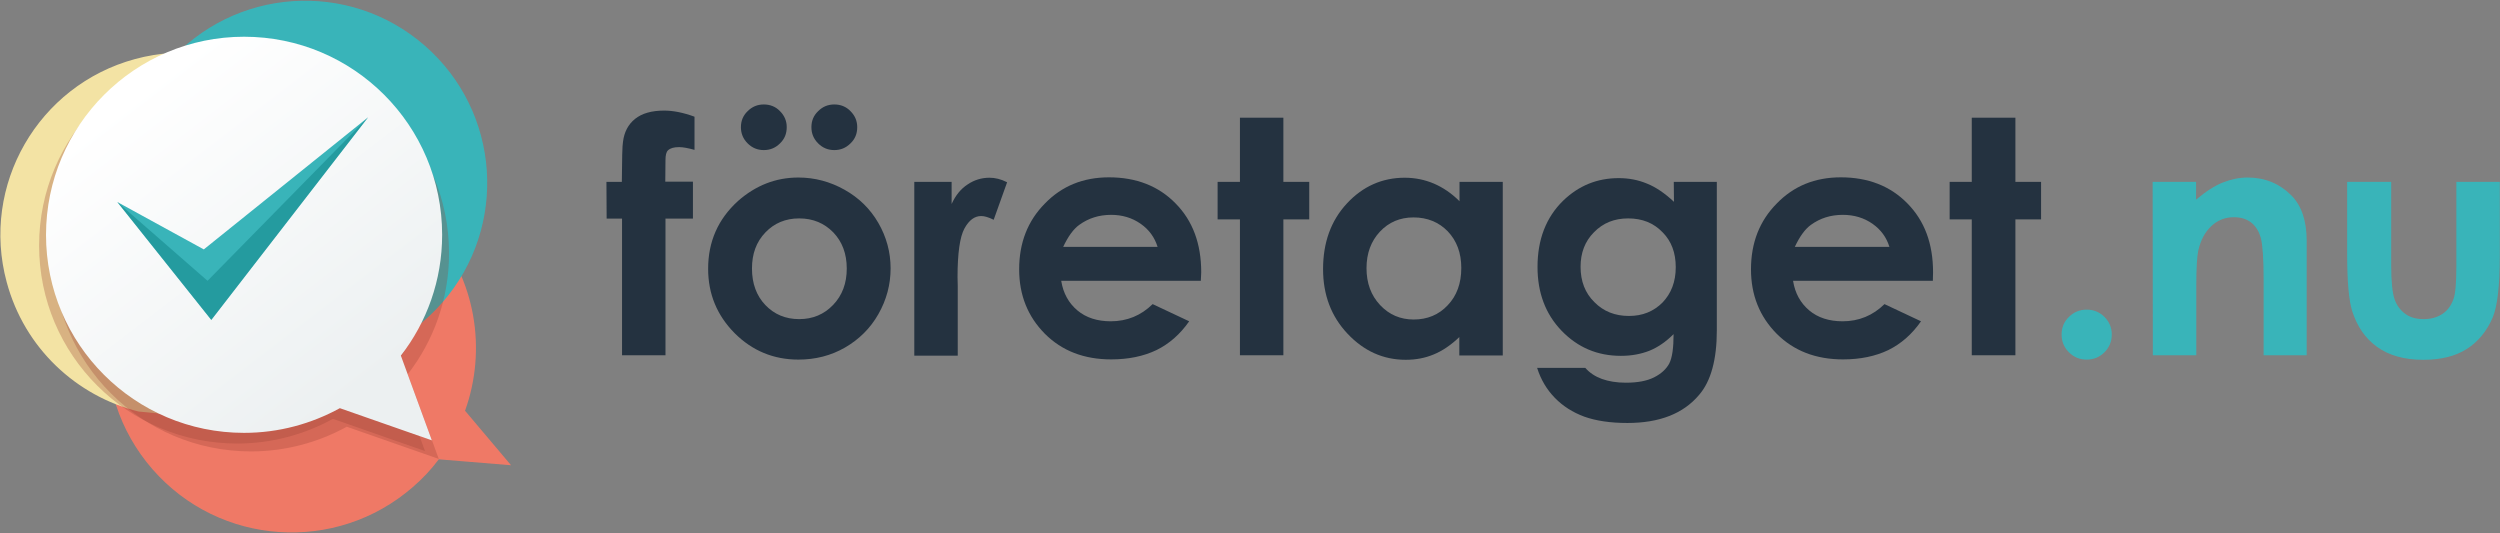 <svg width="1266" height="270" viewBox="0 0 1266 270" fill="none" xmlns="http://www.w3.org/2000/svg">
<rect x="0" y="0" width="1266" height="270" fill="#808080" stroke="none"/>
<path d="M77.2 237.6C43.3 198.7 47.3 139.7 86.2 105.8C125.1 71.9 184.1 75.9 218 114.8C241.1 141.3 246.6 177.1 235.5 208L258.8 235.6L222.2 232.6C218.4 237.7 214 242.4 209 246.7C170.1 280.5 111.1 276.5 77.2 237.6Z" fill="#EF7966"/>
<path d="M224 153.2C257.5 114.8 253.5 56.6 215.1 23.1C176.7 -10.4 118.5 -6.4 85 32C62.2 58.1 56.8 93.5 67.8 124L80.9 148.2C84.7 153.2 89 157.9 93.9 162.2C132.2 195.5 190.5 191.6 224 153.2Z" fill="#39B4B9"/>
<path d="M181.4 94.9C168.1 45.7 117.5 16.6 68.4 29.9C19.3 43.2 -9.9 93.8 3.4 142.9C12.4 176.4 38.8 200.6 70.2 208.4L97.6 211C103.8 210.6 110.2 209.6 116.4 208C165.5 194.7 194.6 144.1 181.4 94.9Z" fill="#F3E3A4"/>
<path d="M127.1 28C182.5 28 227.4 72.9 227.4 128.3C227.4 151.4 219.6 172.6 206.5 189.5L222.2 232.4L175.6 216.1C161.2 224 144.7 228.6 127.1 228.6C71.7 228.6 26.8 183.7 26.8 128.3C26.8 72.9 71.7 28 127.1 28Z" fill="#994437" fill-opacity="0.302"/>
<path d="M120.1 24C175.5 24 220.4 68.9 220.4 124.3C220.4 147.4 212.6 168.6 199.5 185.5L215.2 228.4L168.6 212.1C154.2 220 137.7 224.6 120.1 224.6C64.7 224.6 19.8 179.7 19.8 124.3C19.8 68.9 64.7 24 120.1 24Z" fill="#994437" fill-opacity="0.302"/>
<path d="M123.6 18.6C179 18.6 223.9 63.5 223.9 118.9C223.9 142 216.1 163.2 203 180.1L218.7 223L172.1 206.7C157.7 214.6 141.2 219.2 123.6 219.2C68.2 219.2 23.3 174.3 23.3 118.9C23.4 63.5 68.3 18.6 123.6 18.6Z" fill="url(#paint0_linear)"/>
<path d="M422.5 52.9C425.7 52.9 428.5 54 430.7 56.3C433 58.6 434.1 61.3 434.1 64.4C434.1 67.7 433 70.4 430.7 72.6C428.4 74.9 425.7 76 422.5 76C419.3 76 416.6 74.9 414.3 72.6C412 70.3 410.9 67.6 410.9 64.4C410.9 61.2 412 58.5 414.3 56.3C416.6 54 419.3 52.9 422.5 52.9Z" fill="#243240"/>
<path d="M386.8 52.9C390 52.9 392.8 54 395 56.3C397.3 58.6 398.4 61.3 398.4 64.4C398.4 67.7 397.3 70.4 395 72.6C392.7 74.9 390 76 386.8 76C383.6 76 380.9 74.9 378.6 72.6C376.3 70.3 375.2 67.6 375.2 64.4C375.2 61.2 376.3 58.5 378.6 56.3C380.9 54 383.6 52.9 386.8 52.9Z" fill="#243240"/>
<path d="M307.1 92.1H314.9C315 80.6 315.1 73.8 315.5 71.7C316.1 66.9 318.1 63 321.6 60.2C325.1 57.4 330 56 336.3 56C340.9 56 346 57 351.7 59.1V75.9C348.5 75 345.9 74.5 343.9 74.5C341.3 74.5 339.5 75 338.3 76.1C337.4 76.9 337 78.6 337 81.1L336.9 92H350.9V110.7H337V179.9H315V110.7H307.2L307.1 92.1Z" fill="#243240"/>
<path d="M404.3 89.9C412.6 89.9 420.4 92 427.7 96.1C435 100.2 440.7 105.8 444.8 112.9C448.9 120 451 127.7 451 135.9C451 144.2 448.9 151.9 444.8 159.1C440.7 166.3 435 171.9 427.9 176C420.8 180.1 412.9 182.1 404.3 182.1C391.7 182.1 380.9 177.6 372 168.7C363.1 159.7 358.6 148.9 358.6 136.1C358.6 122.4 363.6 111 373.7 101.8C382.7 93.9 392.8 89.9 404.3 89.9ZM404.7 110.6C397.8 110.6 392.1 113 387.6 117.7C383 122.5 380.8 128.5 380.8 136C380.8 143.6 383.1 149.8 387.6 154.5C392.1 159.2 397.8 161.6 404.7 161.6C411.6 161.6 417.3 159.2 421.9 154.4C426.5 149.6 428.8 143.5 428.8 136C428.8 128.5 426.5 122.4 422 117.7C417.4 113 411.7 110.6 404.7 110.6Z" fill="#243240"/>
<path d="M462.9 92.1H481.9V103.3C483.9 98.9 486.6 95.6 490 93.4C493.4 91.1 497.1 90 501.1 90C503.9 90 506.9 90.7 510 92.3L503.2 111.3C500.6 110 498.5 109.4 496.9 109.4C493.5 109.4 490.7 111.5 488.4 115.7C486.1 119.9 484.9 128.1 484.9 140.4L485 144.7V180.1H463V92.1H462.9Z" fill="#243240"/>
<path d="M608.1 142.2H537.4C538.4 148.5 541.2 153.5 545.6 157.2C550 160.9 555.7 162.7 562.5 162.7C570.7 162.7 577.8 159.8 583.7 154L602.2 162.7C597.6 169.3 592.1 174.1 585.6 177.3C579.1 180.4 571.5 182 562.7 182C549 182 537.8 177.7 529.1 169C520.5 160.3 516.1 149.5 516.1 136.4C516.1 123 520.4 111.9 529.1 103.1C537.7 94.2 548.5 89.8 561.6 89.8C575.4 89.8 586.7 94.2 595.3 103C604 111.8 608.3 123.4 608.3 137.9L608.1 142.2ZM586.2 125C584.7 120.2 581.9 116.3 577.6 113.3C573.3 110.3 568.3 108.8 562.7 108.8C556.5 108.8 551.2 110.5 546.5 113.9C543.6 116 540.9 119.7 538.4 125H586.2Z" fill="#243240"/>
<path d="M627.9 59.6H649.9V92.1H663V111.1H649.9V179.9H627.9V111.1H616.6V92.1H627.9V59.6Z" fill="#243240"/>
<path d="M739 92.1H761V180H739V170.7C734.7 174.8 730.4 177.7 726 179.5C721.7 181.3 717 182.2 711.9 182.2C700.5 182.2 690.7 177.8 682.4 169C674.1 160.2 670 149.3 670 136.3C670 122.8 674 111.7 682.1 103C690.1 94.4 699.9 90 711.3 90C716.6 90 721.5 91 726.2 93C730.8 95 735.1 97.9 739.1 101.9V92.1H739ZM715.8 110.1C709 110.1 703.3 112.5 698.8 117.3C694.3 122.1 692 128.3 692 135.8C692 143.4 694.3 149.6 698.9 154.5C703.5 159.4 709.2 161.8 715.9 161.8C722.8 161.8 728.6 159.4 733.1 154.6C737.7 149.8 740 143.5 740 135.7C740 128.1 737.7 121.9 733.1 117.1C728.6 112.5 722.8 110.1 715.8 110.1Z" fill="#243240"/>
<path d="M847.6 92.1H869.4V167.3C869.4 182.1 866.4 193.1 860.4 200C852.4 209.5 840.3 214.2 824.1 214.2C815.5 214.2 808.2 213.1 802.3 211C796.4 208.8 791.5 205.7 787.4 201.5C783.3 197.3 780.3 192.3 778.4 186.3H802.8C805 188.8 807.7 190.6 811.2 191.9C814.6 193.1 818.6 193.8 823.3 193.8C829.3 193.8 834 192.9 837.6 191.1C841.2 189.3 843.8 186.9 845.3 184.1C846.8 181.2 847.5 176.2 847.5 169.2C843.6 173.1 839.5 175.9 835.3 177.6C831 179.3 826.2 180.2 820.8 180.2C809 180.2 799 176 790.8 167.5C782.6 159 778.6 148.2 778.6 135.2C778.6 121.3 782.9 110.1 791.6 101.6C799.5 94 808.8 90.2 819.7 90.2C824.8 90.2 829.6 91.1 834.1 93C838.6 94.8 843.1 97.9 847.7 102.2L847.6 92.1ZM824.5 110.6C817.5 110.6 811.8 112.9 807.2 117.6C802.6 122.2 800.4 128.1 800.4 135.1C800.4 142.4 802.7 148.4 807.4 153C812 157.7 817.9 160 824.9 160C831.8 160 837.4 157.7 841.9 153.2C846.3 148.6 848.6 142.7 848.6 135.3C848.6 128 846.4 122.1 841.9 117.6C837.4 112.9 831.6 110.6 824.5 110.6Z" fill="#243240"/>
<path d="M978.8 142.2H908C909 148.5 911.8 153.5 916.2 157.2C920.6 160.9 926.3 162.7 933.1 162.7C941.3 162.7 948.4 159.8 954.3 154L972.8 162.7C968.2 169.3 962.7 174.1 956.2 177.3C949.7 180.4 942.1 182 933.3 182C919.6 182 908.4 177.7 899.7 169C891.1 160.3 886.7 149.5 886.7 136.4C886.7 123 891 111.9 899.7 103.1C908.3 94.2 919.1 89.8 932.2 89.8C946 89.8 957.3 94.2 965.9 103C974.6 111.8 978.9 123.4 978.9 137.9L978.8 142.2ZM956.8 125C955.3 120.2 952.5 116.3 948.2 113.3C943.9 110.3 938.9 108.8 933.2 108.8C927 108.8 921.7 110.5 917 113.9C914.1 116 911.4 119.7 908.9 125H956.8Z" fill="#243240"/>
<path d="M998.5 59.6H1020.6V92.1H1033.6V111.1H1020.6V179.9H998.5V111.1H987.3V92.1H998.5V59.6Z" fill="#243240"/>
<path d="M1056.7 156.8C1060.2 156.8 1063.2 158 1065.7 160.5C1068.2 163 1069.4 165.9 1069.4 169.4C1069.4 172.9 1068.2 175.9 1065.7 178.4C1063.2 180.9 1060.2 182.1 1056.7 182.1C1053.2 182.1 1050.2 180.9 1047.7 178.4C1045.2 175.9 1044 172.9 1044 169.4C1044 165.9 1045.2 162.9 1047.7 160.5C1050.2 158 1053.2 156.8 1056.7 156.8Z" fill="#39B4B9"/>
<path d="M1090.1 92.1H1112.1V101.1C1117.1 96.9 1121.6 94 1125.7 92.4C1129.8 90.8 1133.9 89.9 1138.2 89.9C1146.9 89.9 1154.3 92.9 1160.4 99C1165.5 104.2 1168.1 111.8 1168.1 121.9V179.9H1146.3V141.5C1146.3 131 1145.8 124.1 1144.9 120.6C1144 117.2 1142.3 114.5 1140 112.7C1137.7 110.9 1134.8 110 1131.3 110C1126.8 110 1123 111.5 1119.8 114.5C1116.6 117.5 1114.4 121.6 1113.2 126.9C1112.6 129.7 1112.2 135.6 1112.2 144.7V179.9H1090.2L1090.1 92.1Z" fill="#39B4B9"/>
<path d="M1188.6 92.1H1210.9V134.4C1210.9 142.6 1211.5 148.3 1212.6 151.5C1213.7 154.7 1215.6 157.2 1218.1 159C1220.6 160.8 1223.7 161.6 1227.4 161.6C1231.1 161.6 1234.2 160.7 1236.8 159C1239.4 157.3 1241.3 154.7 1242.5 151.3C1243.4 148.8 1243.9 143.4 1243.9 135.1V92.1H1265.9V129.3C1265.9 144.6 1264.7 155.1 1262.3 160.8C1259.3 167.7 1255 173 1249.2 176.7C1243.4 180.4 1236.1 182.2 1227.2 182.2C1217.5 182.2 1209.8 180 1203.8 175.7C1197.8 171.4 1193.7 165.4 1191.2 157.7C1189.5 152.4 1188.6 142.7 1188.6 128.7V92.1Z" fill="#39B4B9"/>
<path d="M59.4 102.3L103.2 126.3L186.4 59.4L107 162L59.4 102.3Z" fill="#39B4B9"/>
<path d="M59.4 102.3L105.1 142.2L186.4 59.4L107 162L59.4 102.3Z" fill="#108185" fill-opacity="0.502"/>
<defs>
<linearGradient id="paint0_linear" x1="183.334" y1="196.587" x2="68.652" y2="47.272" gradientUnits="userSpaceOnUse">
<stop stop-color="#ECF0F1"/>
<stop offset="1" stop-color="white"/>
</linearGradient>
</defs>
</svg>

